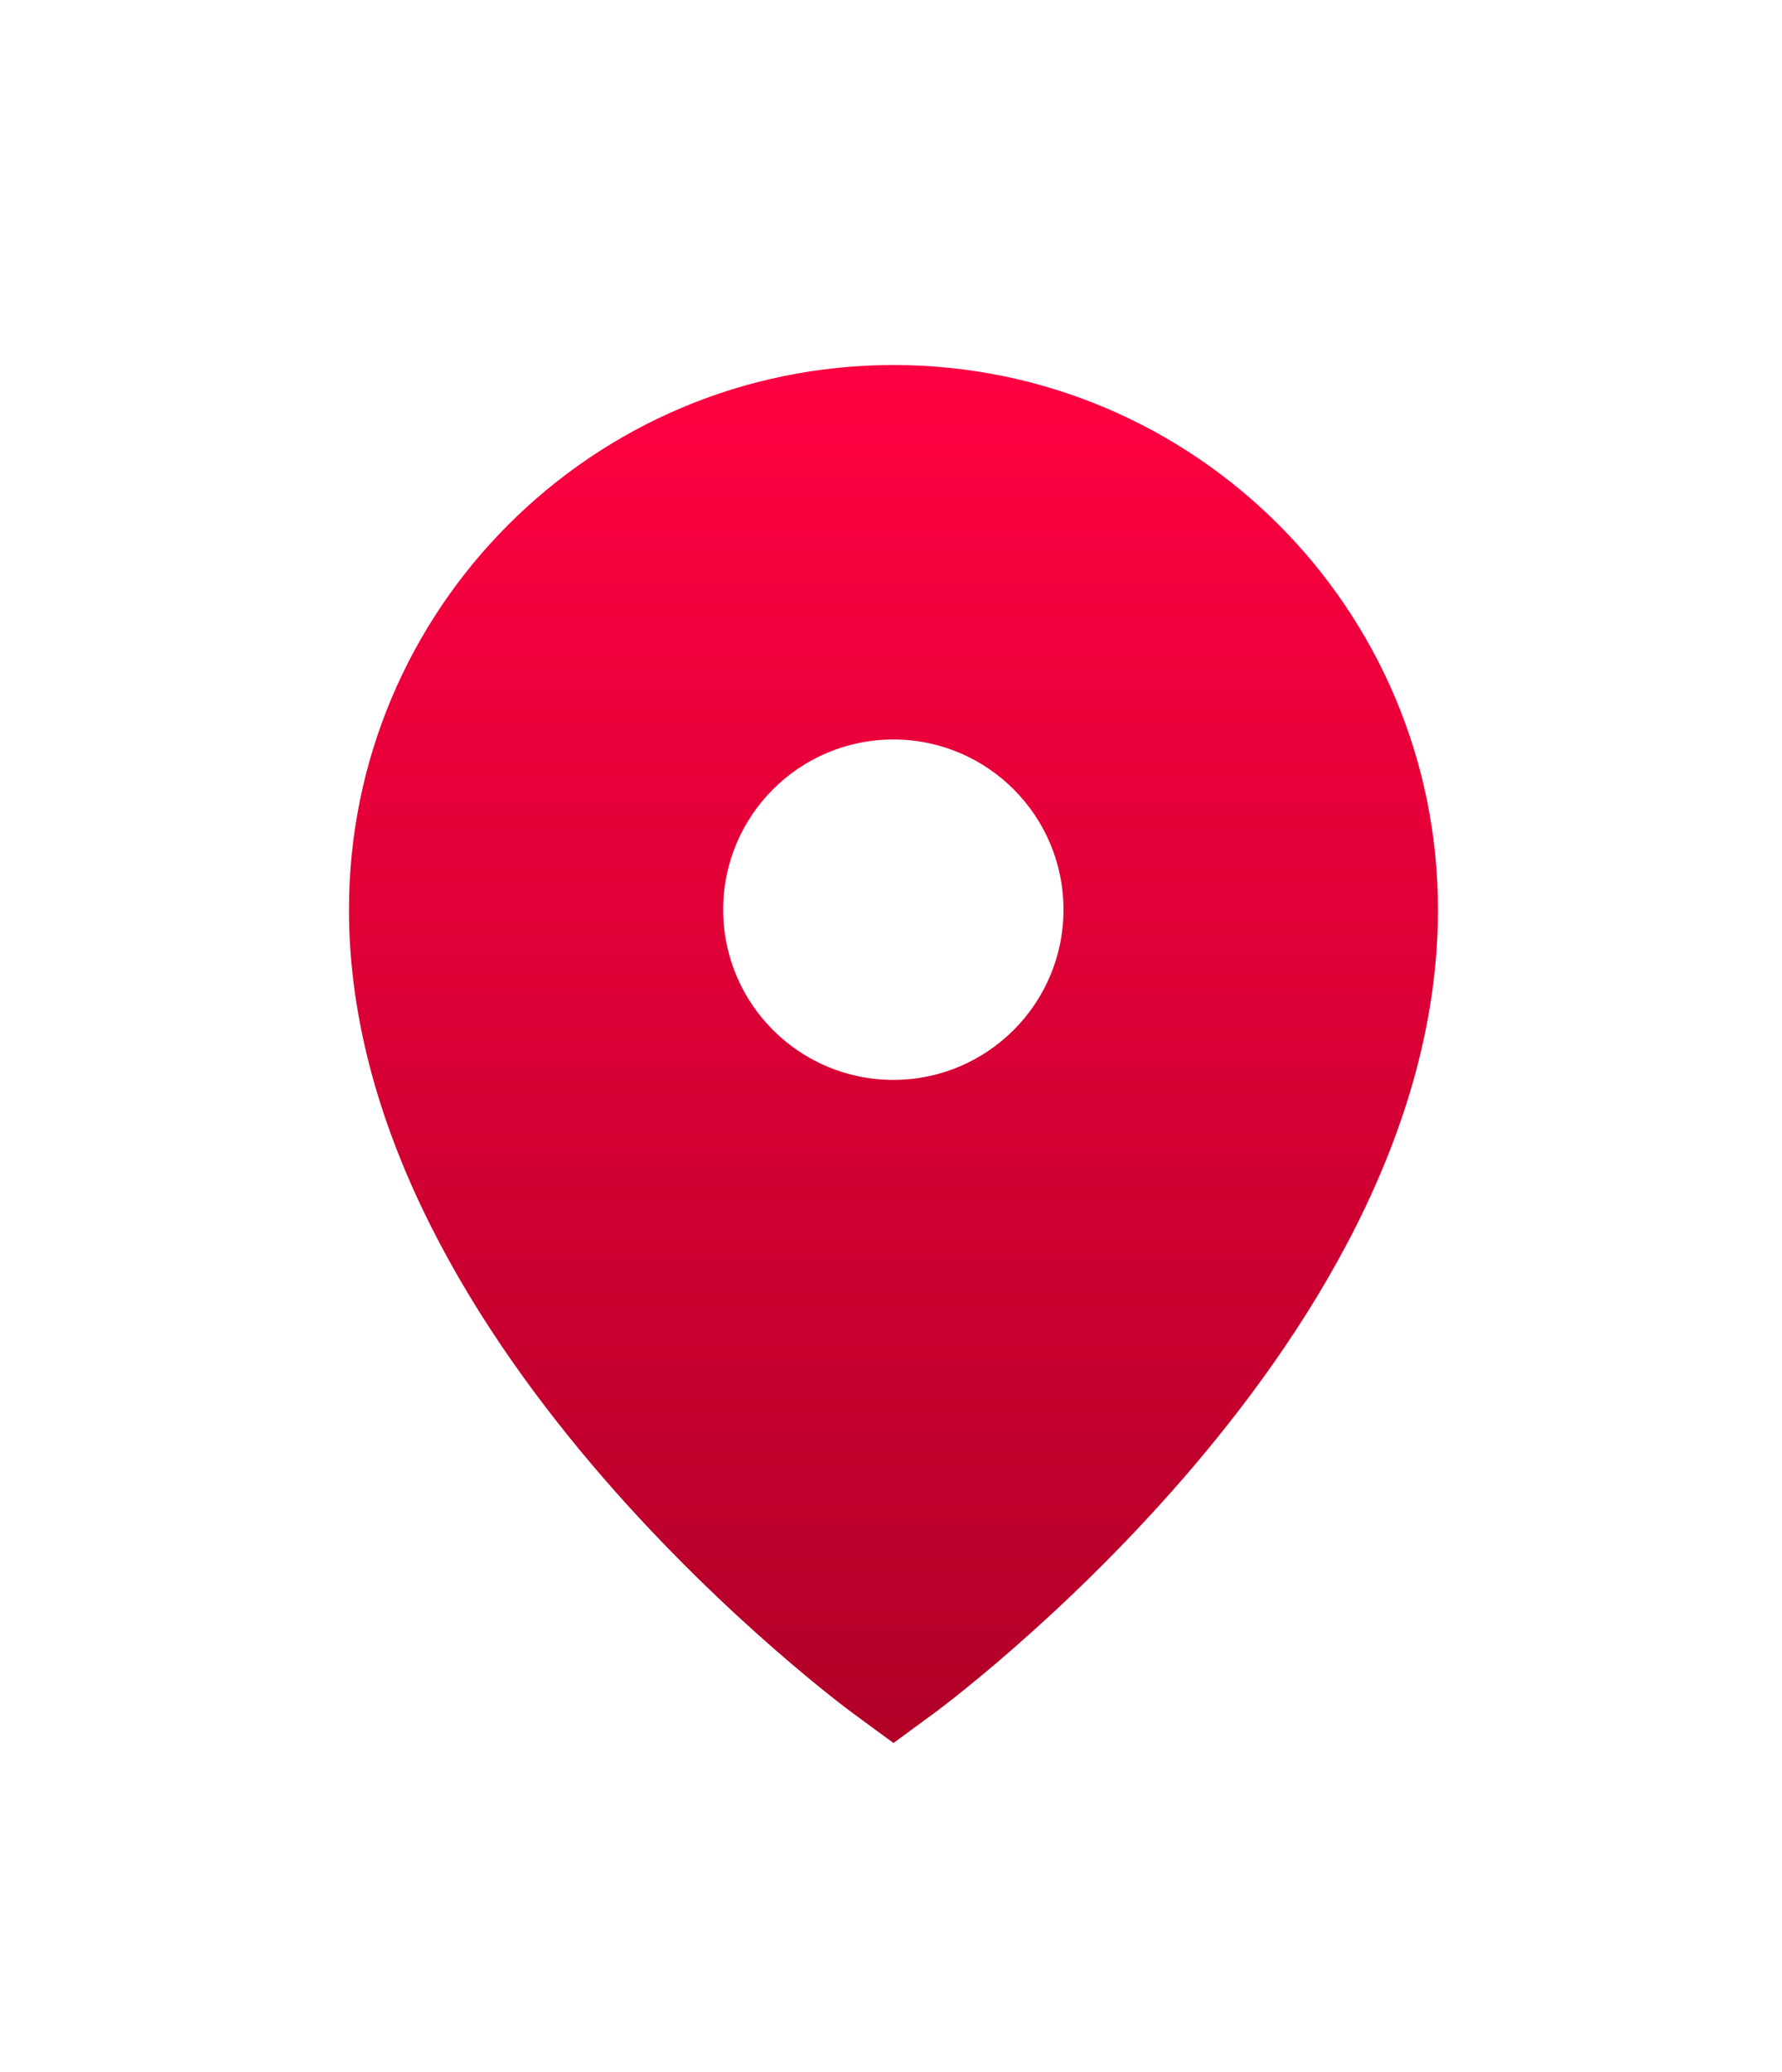 <svg width="240" height="279" viewBox="0 0 240 279" fill="none" xmlns="http://www.w3.org/2000/svg">
<path d="M0 120C0 21.18 21.18 0 120 0C218.82 0 240 21.18 240 120C240 218.82 218.82 240 120 240C21.18 240 0 218.82 0 120Z" fill="white"/>
<g filter="url(#filter0_dii_132_85)">
<path fill-rule="evenodd" clip-rule="evenodd" d="M125.765 208.55L125.782 208.538L125.833 208.501L126.003 208.374C126.146 208.267 126.348 208.115 126.607 207.918C127.122 207.526 127.86 206.956 128.788 206.221C130.641 204.75 133.26 202.609 136.388 199.878C142.632 194.426 150.974 186.564 159.34 176.922C175.771 157.987 193.667 130.631 193.667 100.333C193.667 59.832 160.834 27 120.333 27C79.832 27 47 59.832 47 100.333C47 130.631 64.896 157.987 81.326 176.922C89.693 186.564 98.034 194.426 104.279 199.878C107.406 202.609 110.025 204.75 111.879 206.221C112.807 206.956 113.544 207.526 114.06 207.918C114.318 208.115 114.521 208.267 114.664 208.374L114.833 208.501L114.885 208.538L114.908 208.555L120.333 212.534L125.765 208.55ZM120.313 123.25C132.97 123.25 143.23 112.99 143.23 100.333C143.23 87.677 132.97 77.417 120.313 77.417C107.657 77.417 97.397 87.677 97.397 100.333C97.397 112.99 107.657 123.25 120.313 123.25Z" fill="url(#paint0_linear_132_85)"/>
</g>
<defs>
<filter id="filter0_dii_132_85" x="2.707" y="4.853" width="235.254" height="274.121" filterUnits="userSpaceOnUse" color-interpolation-filters="sRGB">
<feFlood flood-opacity="0" result="BackgroundImageFix"/>
<feColorMatrix in="SourceAlpha" type="matrix" values="0 0 0 0 0 0 0 0 0 0 0 0 0 0 0 0 0 0 127 0" result="hardAlpha"/>
<feOffset dy="22.147"/>
<feGaussianBlur stdDeviation="22.147"/>
<feColorMatrix type="matrix" values="0 0 0 0 0.191 0 0 0 0 0 0 0 0 0 0.042 0 0 0 0.4 0"/>
<feBlend mode="normal" in2="BackgroundImageFix" result="effect1_dropShadow_132_85"/>
<feBlend mode="normal" in="SourceGraphic" in2="effect1_dropShadow_132_85" result="shape"/>
<feColorMatrix in="SourceAlpha" type="matrix" values="0 0 0 0 0 0 0 0 0 0 0 0 0 0 0 0 0 0 127 0" result="hardAlpha"/>
<feOffset dy="9.695"/>
<feGaussianBlur stdDeviation="4.848"/>
<feComposite in2="hardAlpha" operator="arithmetic" k2="-1" k3="1"/>
<feColorMatrix type="matrix" values="0 0 0 0 1 0 0 0 0 0 0 0 0 0 0.27 0 0 0 1 0"/>
<feBlend mode="normal" in2="shape" result="effect2_innerShadow_132_85"/>
<feColorMatrix in="SourceAlpha" type="matrix" values="0 0 0 0 0 0 0 0 0 0 0 0 0 0 0 0 0 0 127 0" result="hardAlpha"/>
<feOffset dy="-9.695"/>
<feGaussianBlur stdDeviation="4.848"/>
<feComposite in2="hardAlpha" operator="arithmetic" k2="-1" k3="1"/>
<feColorMatrix type="matrix" values="0 0 0 0 0.629 0 0 0 0 0 0 0 0 0 0.139 0 0 0 1 0"/>
<feBlend mode="normal" in2="effect2_innerShadow_132_85" result="effect3_innerShadow_132_85"/>
</filter>
<linearGradient id="paint0_linear_132_85" x1="120.333" y1="27" x2="120.333" y2="212.534" gradientUnits="userSpaceOnUse">
<stop stop-color="#FF0041"/>
<stop offset="1" stop-color="#B10027"/>
</linearGradient>
</defs>
</svg>
